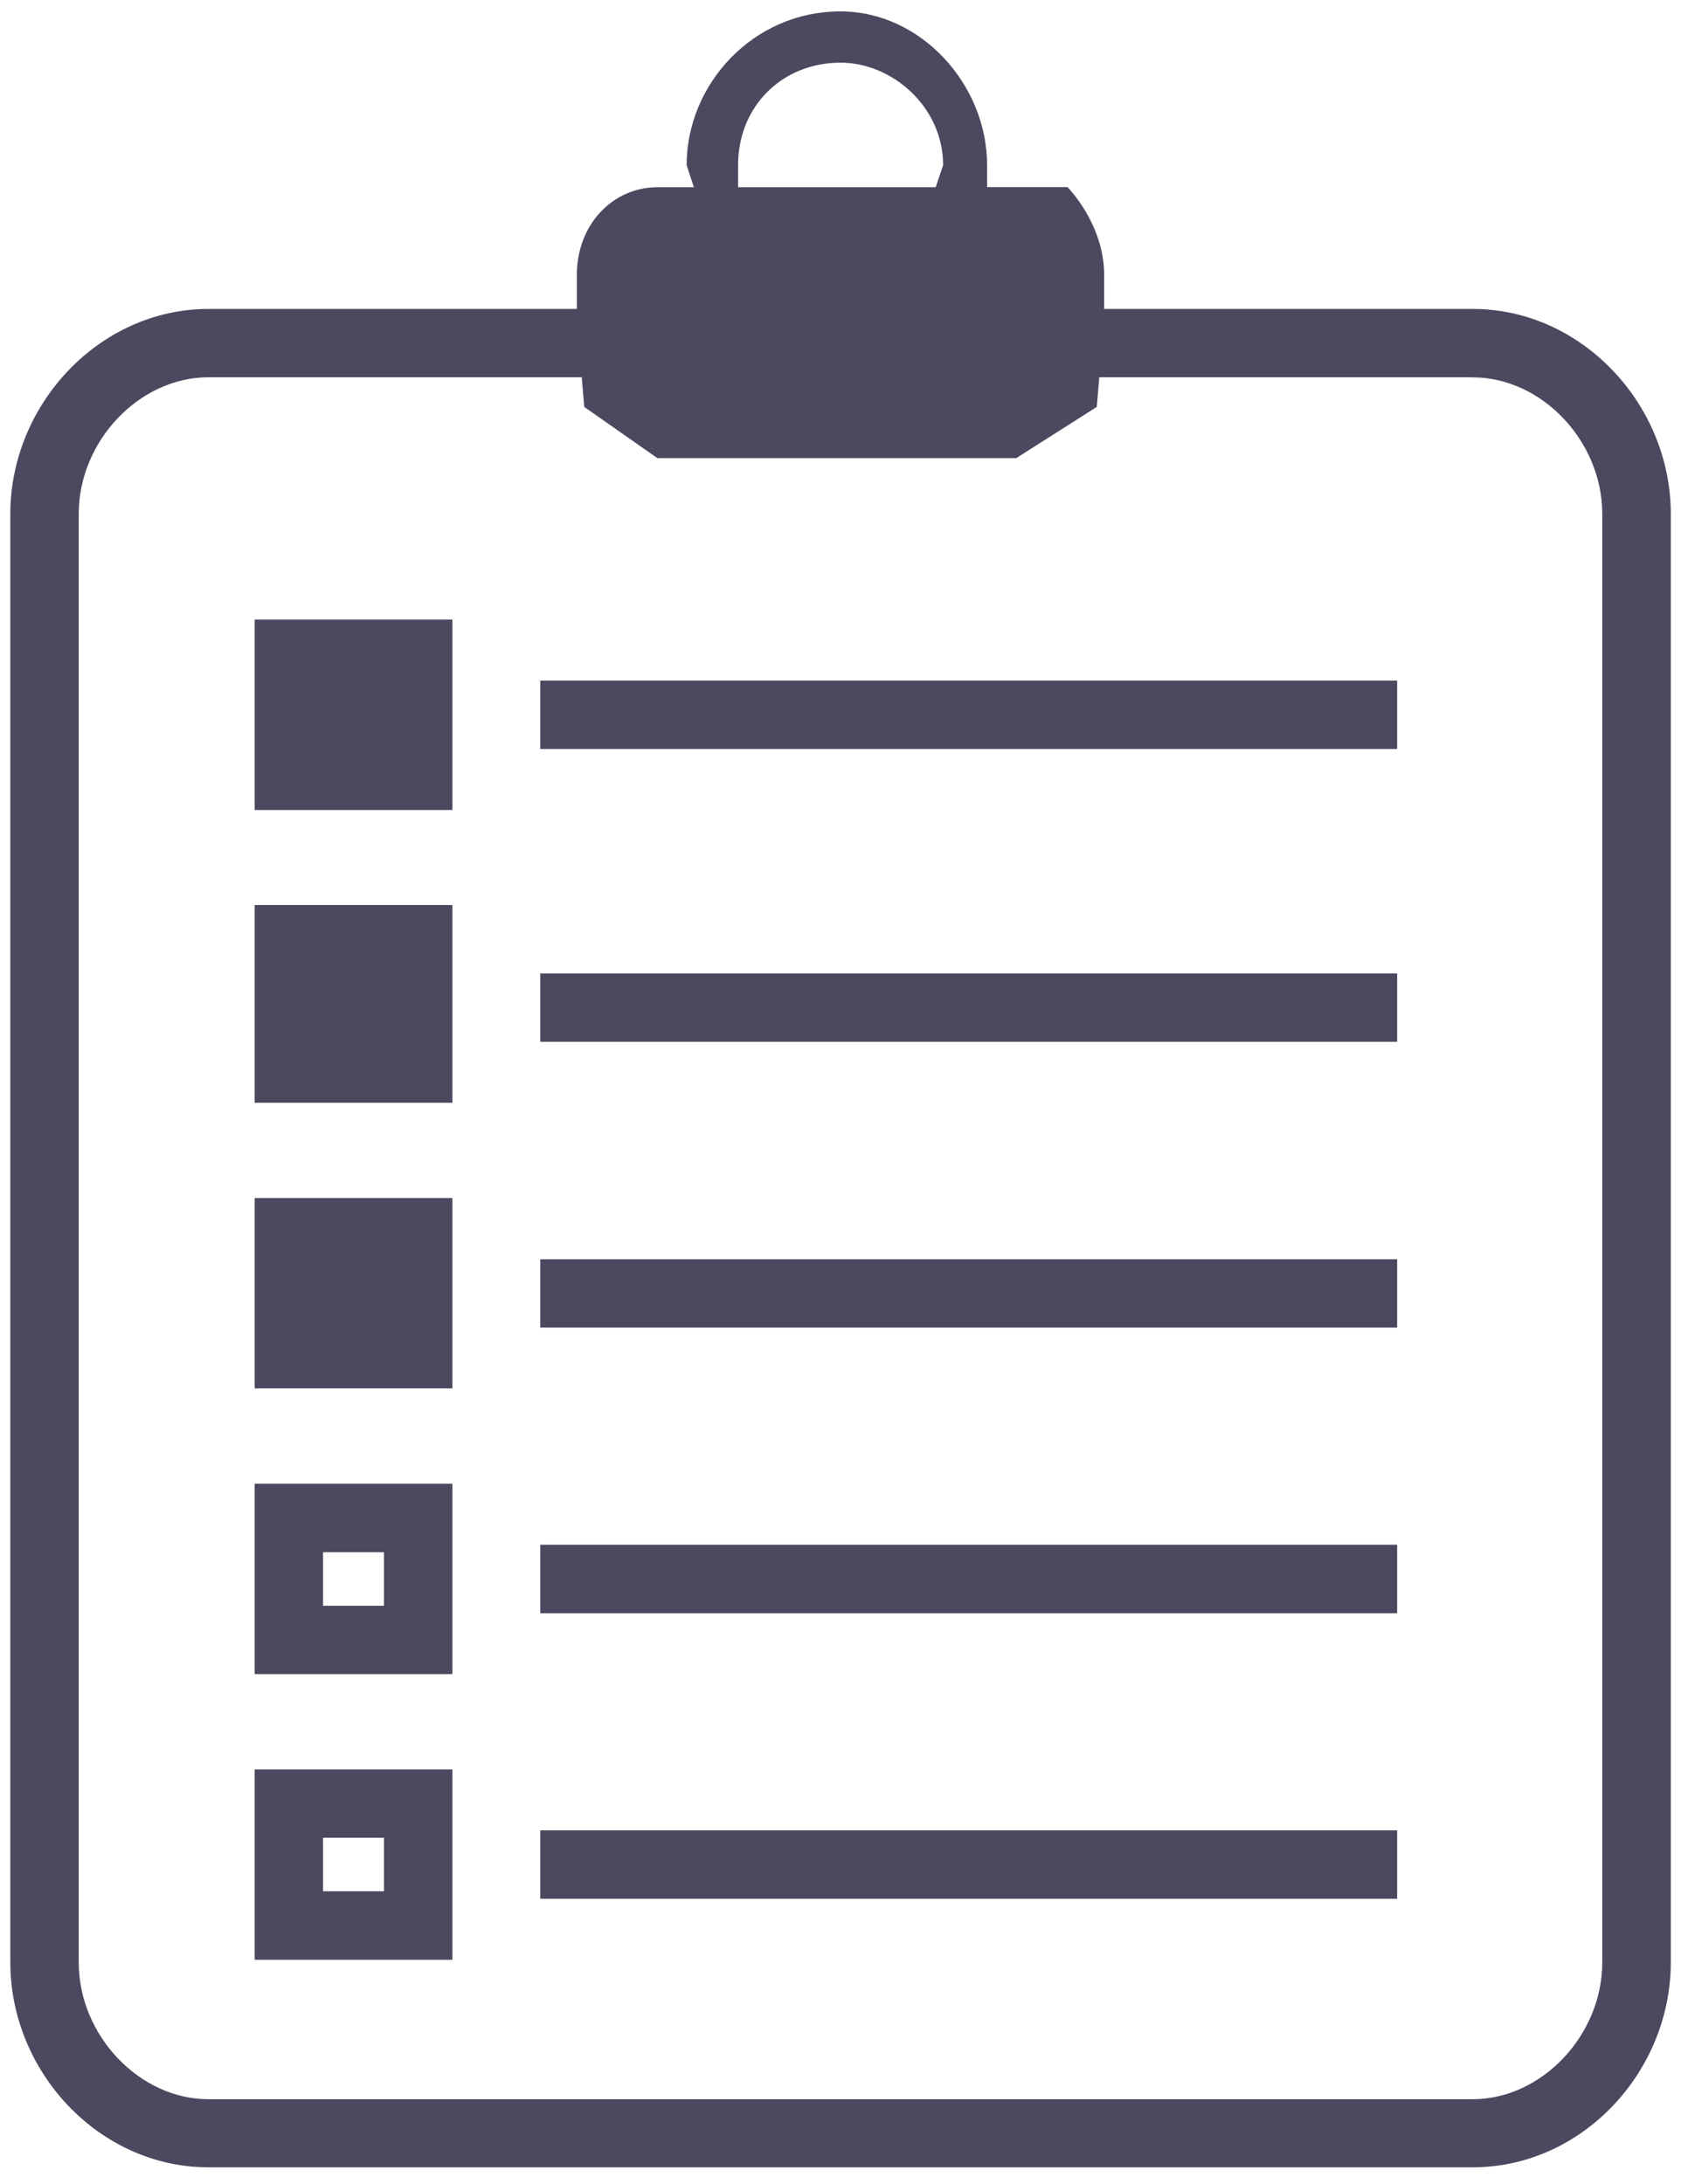 <?xml version="1.0" encoding="utf-8"?>
<!-- Generator: Adobe Illustrator 16.0.0, SVG Export Plug-In . SVG Version: 6.00 Build 0)  -->
<!DOCTYPE svg PUBLIC "-//W3C//DTD SVG 1.1 Tiny//EN" "http://www.w3.org/Graphics/SVG/1.1/DTD/svg11-tiny.dtd">
<svg version="1.1" baseProfile="tiny" id="Layer_1" xmlns="http://www.w3.org/2000/svg" xmlns:xlink="http://www.w3.org/1999/xlink"
	 x="0px" y="0px" width="15.48px" height="20.11px" viewBox="0 0 15.48 20.11" xml:space="preserve">
<g>
	<rect x="2.345" y="5.705" fill="#4D475F" width="1.821" height="1.754"/>
	<rect x="4.975" y="6.267" fill="#4D475F" width="7.891" height="0.63"/>
	<rect x="2.345" y="8.334" fill="#4D475F" width="1.821" height="1.821"/>
	<rect x="4.975" y="8.964" fill="#4D475F" width="7.891" height="0.63"/>
	<rect x="2.345" y="11.032" fill="#4D475F" width="1.821" height="1.753"/>
	<rect x="4.975" y="11.596" fill="#4D475F" width="7.891" height="0.629"/>
	<rect x="4.975" y="14.225" fill="#4D475F" width="7.891" height="0.631"/>
	<rect x="4.975" y="16.855" fill="#4D475F" width="7.891" height="0.63"/>
	<path fill="#4D475F" d="M3.536,16.294H2.975h-0.63v0.629v0.493v0.631h0.63h0.561h0.63v-0.631v-0.493v-0.629H3.536z M3.536,17.416
		H2.975v-0.493h0.561V17.416z"/>
	<path fill="#4D475F" d="M3.536,13.663H2.975h-0.63v0.631v0.493v0.629h0.63h0.561h0.63v-0.629v-0.493v-0.631H3.536z M3.536,14.787
		H2.975v-0.493h0.561V14.787z"/>
	<path fill="#4D475F" d="M7.741,0.577c0.471,0,0.944,0.404,0.944,0.944L8.617,1.724h-1.82V1.521
		C6.796,0.981,7.201,0.577,7.741,0.577 M5.38,3.747l0.674,0.472h3.304l0.742-0.472l0.068-0.809V2.533c0-0.473-0.338-0.81-0.338-0.81
		h-0.74V1.521c0-0.741-0.608-1.416-1.35-1.416c-0.81,0-1.417,0.675-1.417,1.416l0.067,0.203H6.054c-0.405,0-0.742,0.336-0.742,0.81
		v0.405L5.38,3.747z"/>
	<path fill="#4D475F" d="M13.562,3.475c0.636,0,1.193,0.588,1.193,1.258v8.946v3.574v0.422v0.396c0,0.671-0.558,1.26-1.193,1.26
		H9.208H1.983H1.92c-0.637,0-1.195-0.589-1.195-1.26V9.125V5.55V5.13V4.732c0-0.67,0.558-1.258,1.195-1.258h4.354h7.224H13.562
		 M13.562,2.845h-0.064H6.273H1.92c-1.007,0-1.825,0.881-1.825,1.888V5.13v0.42v3.574v8.946c0,1.009,0.818,1.888,1.825,1.888h0.063
		h7.225h4.354c1.007,0,1.824-0.879,1.824-1.888v-0.396v-0.422v-3.574V4.732C15.386,3.726,14.568,2.845,13.562,2.845"/>
</g>
</svg>

